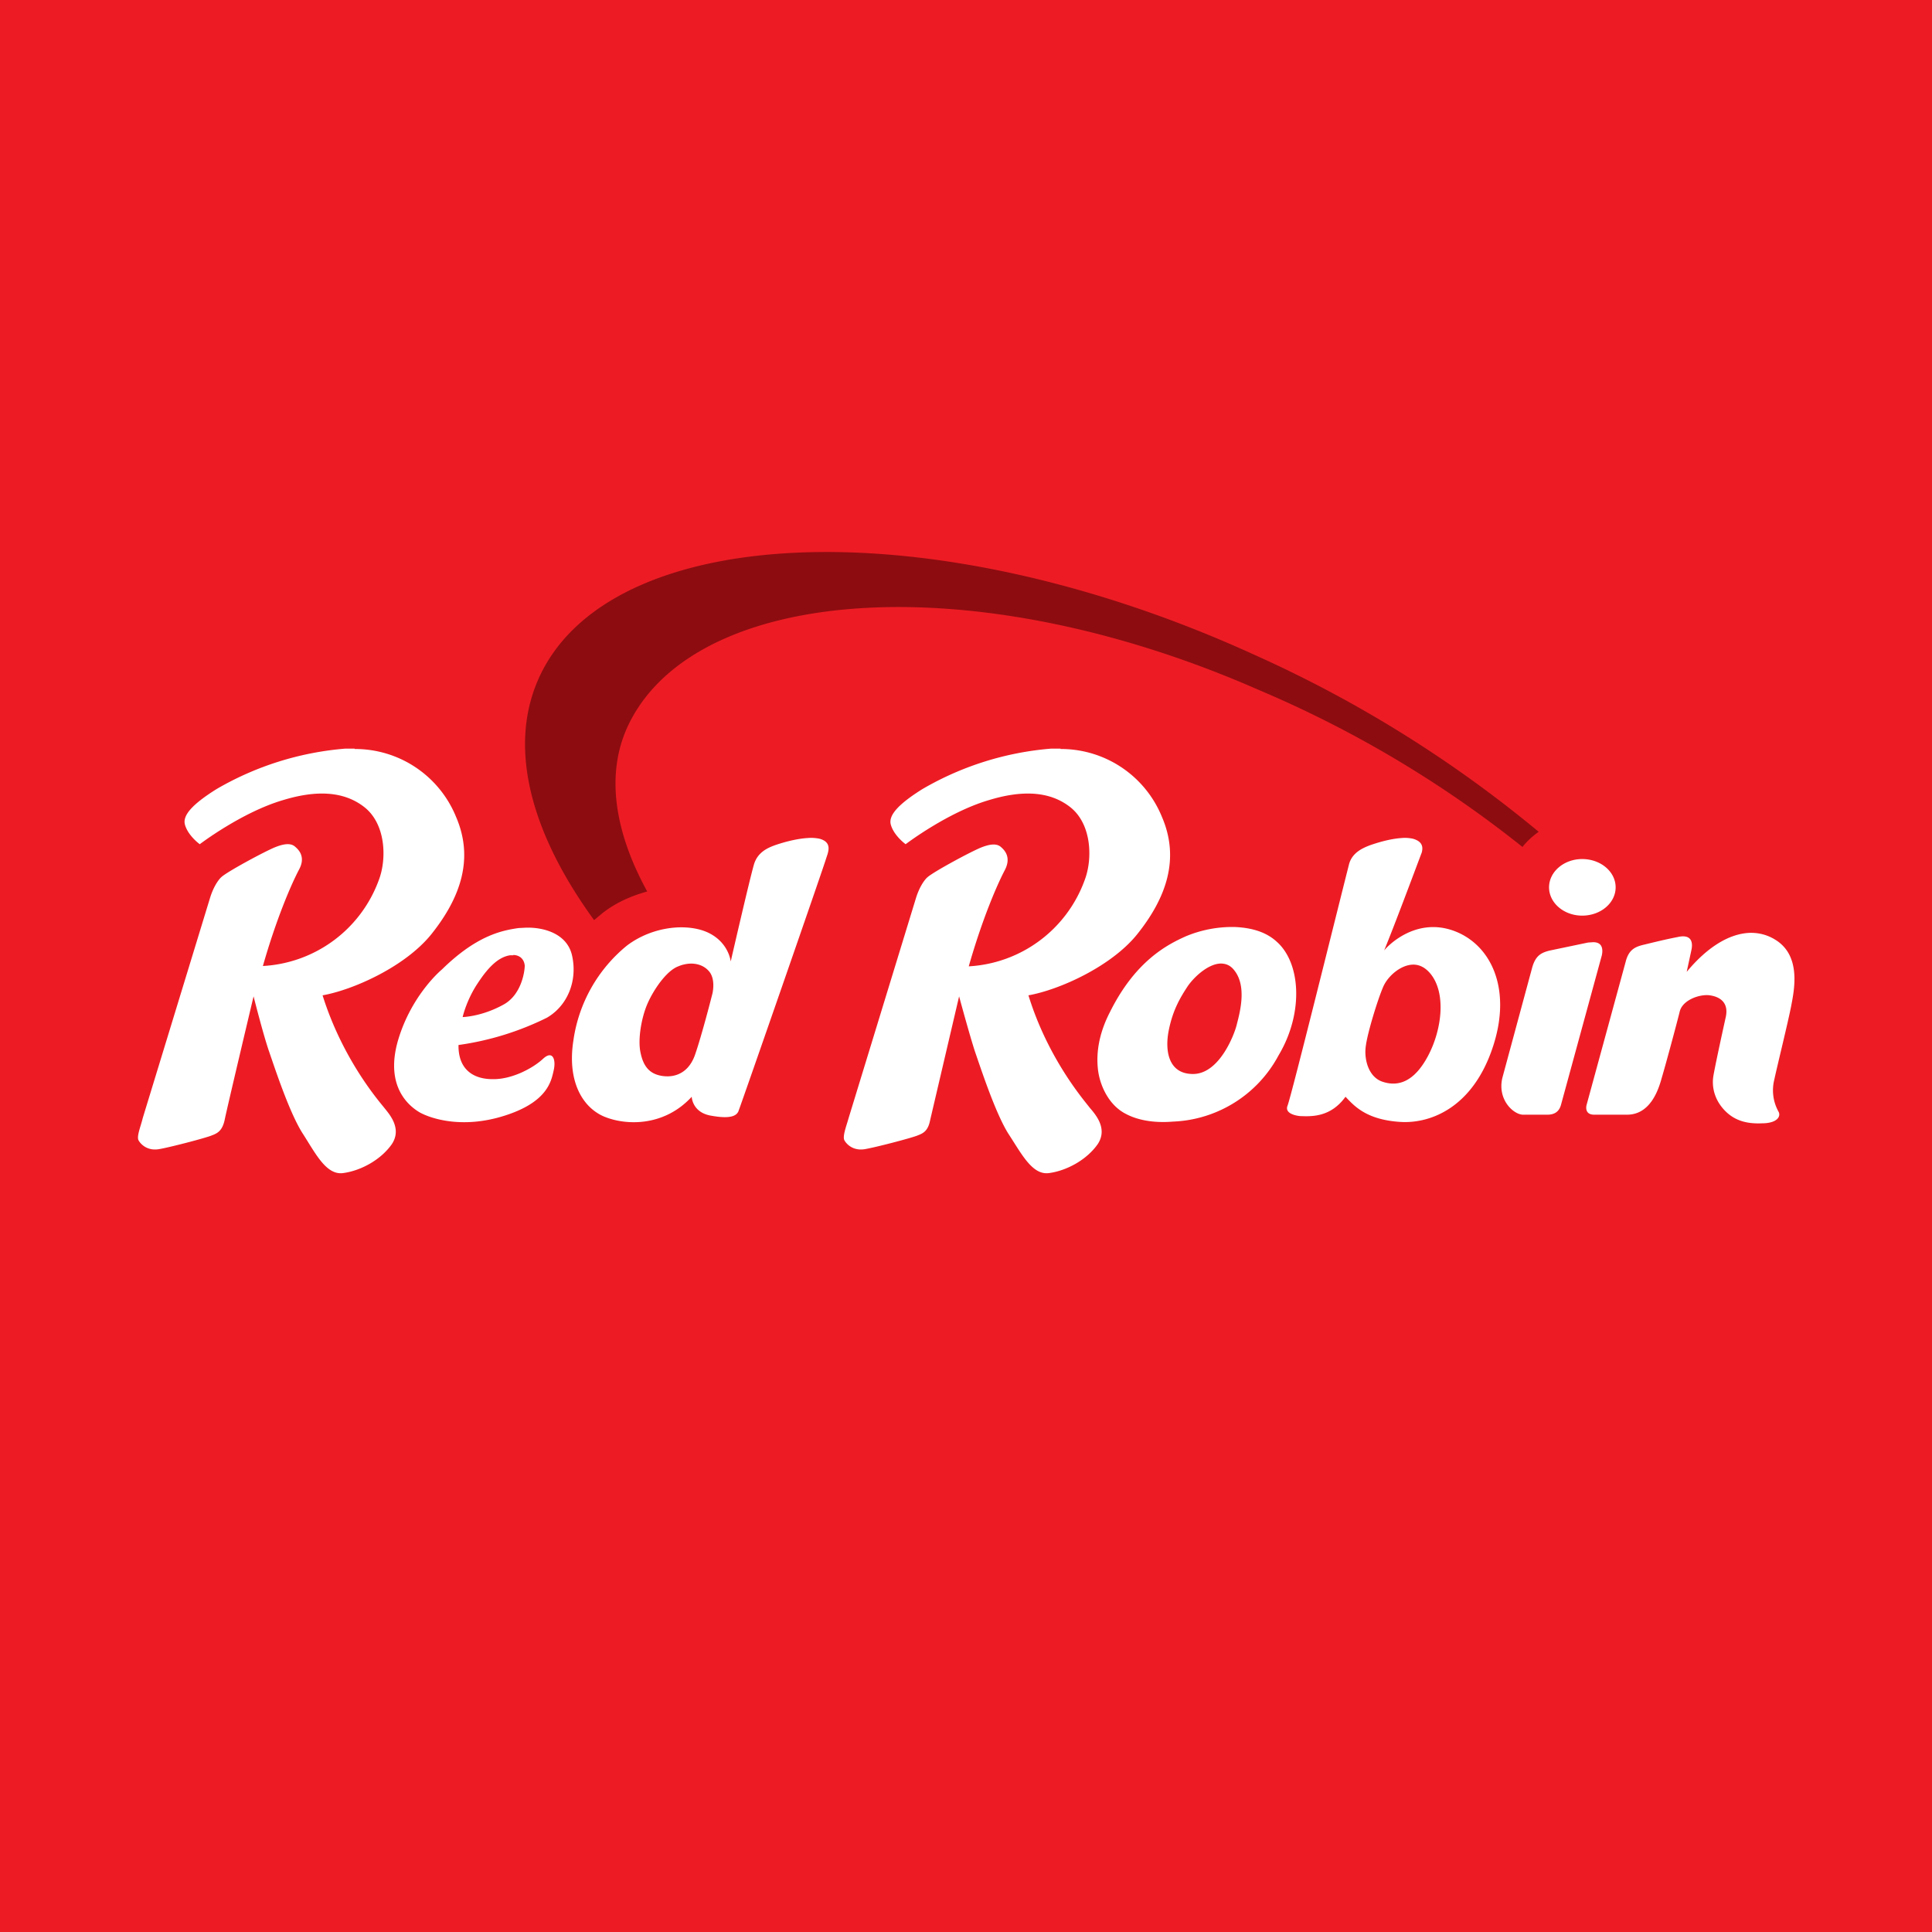 <svg xmlns="http://www.w3.org/2000/svg" width="56" height="56"><path fill="#ED1C24" d="M0 0h56v56H0z"/><path d="M10.28 21.7H10a8.83 8.83 0 00-3.72 1.17c-.72.45-.99.77-.92 1.03.07.26.31.48.43.57 0 0 1.22-.93 2.42-1.28.92-.28 1.75-.28 2.37.22.61.5.63 1.5.4 2.1A3.8 3.8 0 017.62 28c.39-1.37.82-2.36 1.04-2.78.23-.41-.04-.62-.12-.69-.08-.06-.23-.12-.62.05-.4.18-1.35.7-1.5.84-.09.08-.23.28-.33.6L4.14 32.4c-.06.25-.19.55-.12.66.07.12.26.3.58.25.31-.05 1.38-.33 1.54-.4.16-.06.3-.13.37-.44.06-.31.84-3.59.84-3.59s.28 1.11.45 1.6c.17.49.6 1.81.99 2.4.37.58.68 1.2 1.17 1.12.5-.07 1.08-.38 1.4-.84.3-.46-.08-.87-.23-1.06-.16-.2-1.2-1.4-1.78-3.25.9-.16 2.41-.84 3.16-1.78.82-1.03 1.24-2.16.71-3.39a3.16 3.16 0 00-2.94-1.97zm20.46 0h-.28a8.82 8.82 0 00-3.72 1.17c-.72.45-.99.77-.92 1.03.07.26.31.48.43.57 0 0 1.22-.93 2.42-1.28.92-.28 1.75-.28 2.37.22.61.5.63 1.5.4 2.1a3.8 3.8 0 01-3.36 2.5c.39-1.37.82-2.36 1.04-2.78.22-.41-.04-.62-.12-.69-.08-.06-.23-.12-.62.05-.4.18-1.35.7-1.5.84-.09.08-.23.28-.33.6L24.6 32.4c-.07.25-.19.55-.12.66.07.12.26.3.58.25.31-.05 1.38-.33 1.54-.4.16-.06.3-.13.36-.44l.84-3.59s.3 1.11.46 1.6c.17.49.6 1.81.98 2.4.38.58.69 1.2 1.18 1.12.5-.07 1.08-.38 1.4-.84.3-.46-.08-.87-.24-1.06-.15-.2-1.2-1.4-1.77-3.25.9-.16 2.41-.84 3.16-1.78.82-1.03 1.24-2.16.71-3.39a3.16 3.16 0 00-2.94-1.97zm9.9 2.59c-.35.02-.73.14-.93.21-.18.07-.52.2-.61.56-.43 1.7-1.65 6.63-1.78 6.99-.08.2.17.28.36.3.31.01.88.05 1.32-.56.24.25.59.67 1.6.73.86.05 2.1-.41 2.68-2.2.55-1.69-.08-2.97-1.17-3.35-1.1-.38-1.9.46-1.99.58.3-.73.83-2.15 1.09-2.84.04-.15.03-.32-.26-.4-.1-.02-.2-.03-.32-.02zm-17.22 0c-.36.02-.76.14-.96.21-.22.08-.51.21-.61.57-.13.45-.67 2.8-.67 2.8s-.05-.54-.64-.83c-.6-.29-1.62-.2-2.37.37a4.33 4.33 0 00-1.55 2.75c-.18 1.15.24 1.92.88 2.2.64.27 1.75.3 2.55-.57 0 0 .01.46.57.55.56.1.72 0 .78-.12.08-.2 2.5-7.16 2.55-7.35.06-.18.18-.46-.2-.56-.1-.02-.22-.03-.33-.02zm22.44.61c-.53 0-.96.37-.96.82 0 .45.43.82.96.82.54 0 .97-.37.97-.82 0-.45-.43-.82-.97-.82zM35.8 26.87a3.49 3.49 0 00-1.43.27c-.56.25-1.47.73-2.2 2.2-.33.64-.39 1.19-.35 1.61.04.47.3 1.08.82 1.34.3.16.76.27 1.36.22a3.63 3.63 0 003.06-1.92c.73-1.22.65-2.68-.06-3.3-.33-.3-.77-.4-1.2-.42zm-20.57.02l-.2.01c-.48.07-1.21.21-2.22 1.2 0 0-.89.73-1.28 2.08-.38 1.35.36 1.9.63 2.06.28.16 1.2.5 2.46.1 1.27-.4 1.36-1.02 1.43-1.32.07-.31-.03-.59-.31-.33-.29.27-.9.6-1.46.59-.56 0-1-.28-.99-.99a8.37 8.37 0 002.56-.79c.59-.34.9-1.06.73-1.81-.15-.65-.86-.82-1.35-.8zm35.47.15c-.6.03-1.23.43-1.81 1.13l.14-.65c.03-.15.04-.46-.4-.36-.36.07-.64.14-.97.22-.26.06-.45.14-.54.5l-1.13 4.14s-.09.29.22.29h.95c.69 0 .92-.75 1.01-1.08.1-.33.44-1.59.52-1.92.09-.33.58-.5.87-.46.28.04.56.2.46.64-.1.45-.33 1.51-.36 1.72-.03.2-.02.57.28.92.3.35.68.45 1.13.43.44 0 .56-.2.48-.34a1.27 1.27 0 01-.12-.93c.08-.38.4-1.67.49-2.14.09-.47.29-1.45-.46-1.91-.24-.15-.5-.21-.76-.2zm-4.52.27l-.15.01-1.1.23c-.25.06-.42.14-.52.5l-.86 3.18c-.16.64.32 1.08.6 1.08h.7c.26 0 .36-.14.4-.3l1.18-4.32c.03-.14.04-.38-.25-.38zm-31.3.37c.24.01.32.18.33.31 0 .16-.09.83-.6 1.12-.64.36-1.2.37-1.2.37s.11-.5.45-1c.31-.47.6-.74.92-.79h.1zm5.15.25c.2 0 .38.07.5.2.23.23.12.67.12.67s-.3 1.19-.51 1.79c-.22.6-.7.66-1.03.58-.33-.08-.48-.32-.55-.69-.07-.37.03-.97.2-1.37.17-.4.55-.97.9-1.1a1 1 0 01.37-.08zm15.32 0c.16-.01.31.04.43.2.38.48.14 1.28.06 1.6-.08.3-.51 1.4-1.26 1.4-.73 0-.82-.7-.7-1.28.12-.59.34-.95.55-1.27.19-.27.57-.62.92-.65zm5.62.03c.17 0 .34.08.49.26.47.57.33 1.64-.07 2.39-.4.75-.86.89-1.3.75-.43-.13-.56-.67-.5-1.05.05-.38.34-1.33.5-1.7.13-.31.51-.65.88-.65z" fill="#fff"/><path d="M44.6 24.11a35.8 35.8 0 00-8.24-5.13c-9.46-4.32-18.8-3.83-20.77.74-.86 1.99-.19 4.45 1.63 6.95l.24-.2c.38-.3.83-.5 1.3-.63-.97-1.77-1.22-3.47-.52-4.88 1.97-3.97 9.97-4.6 18.25-.96a32.58 32.58 0 017.64 4.55c.13-.17.29-.31.47-.44" fill="#8D0C10"/></svg>